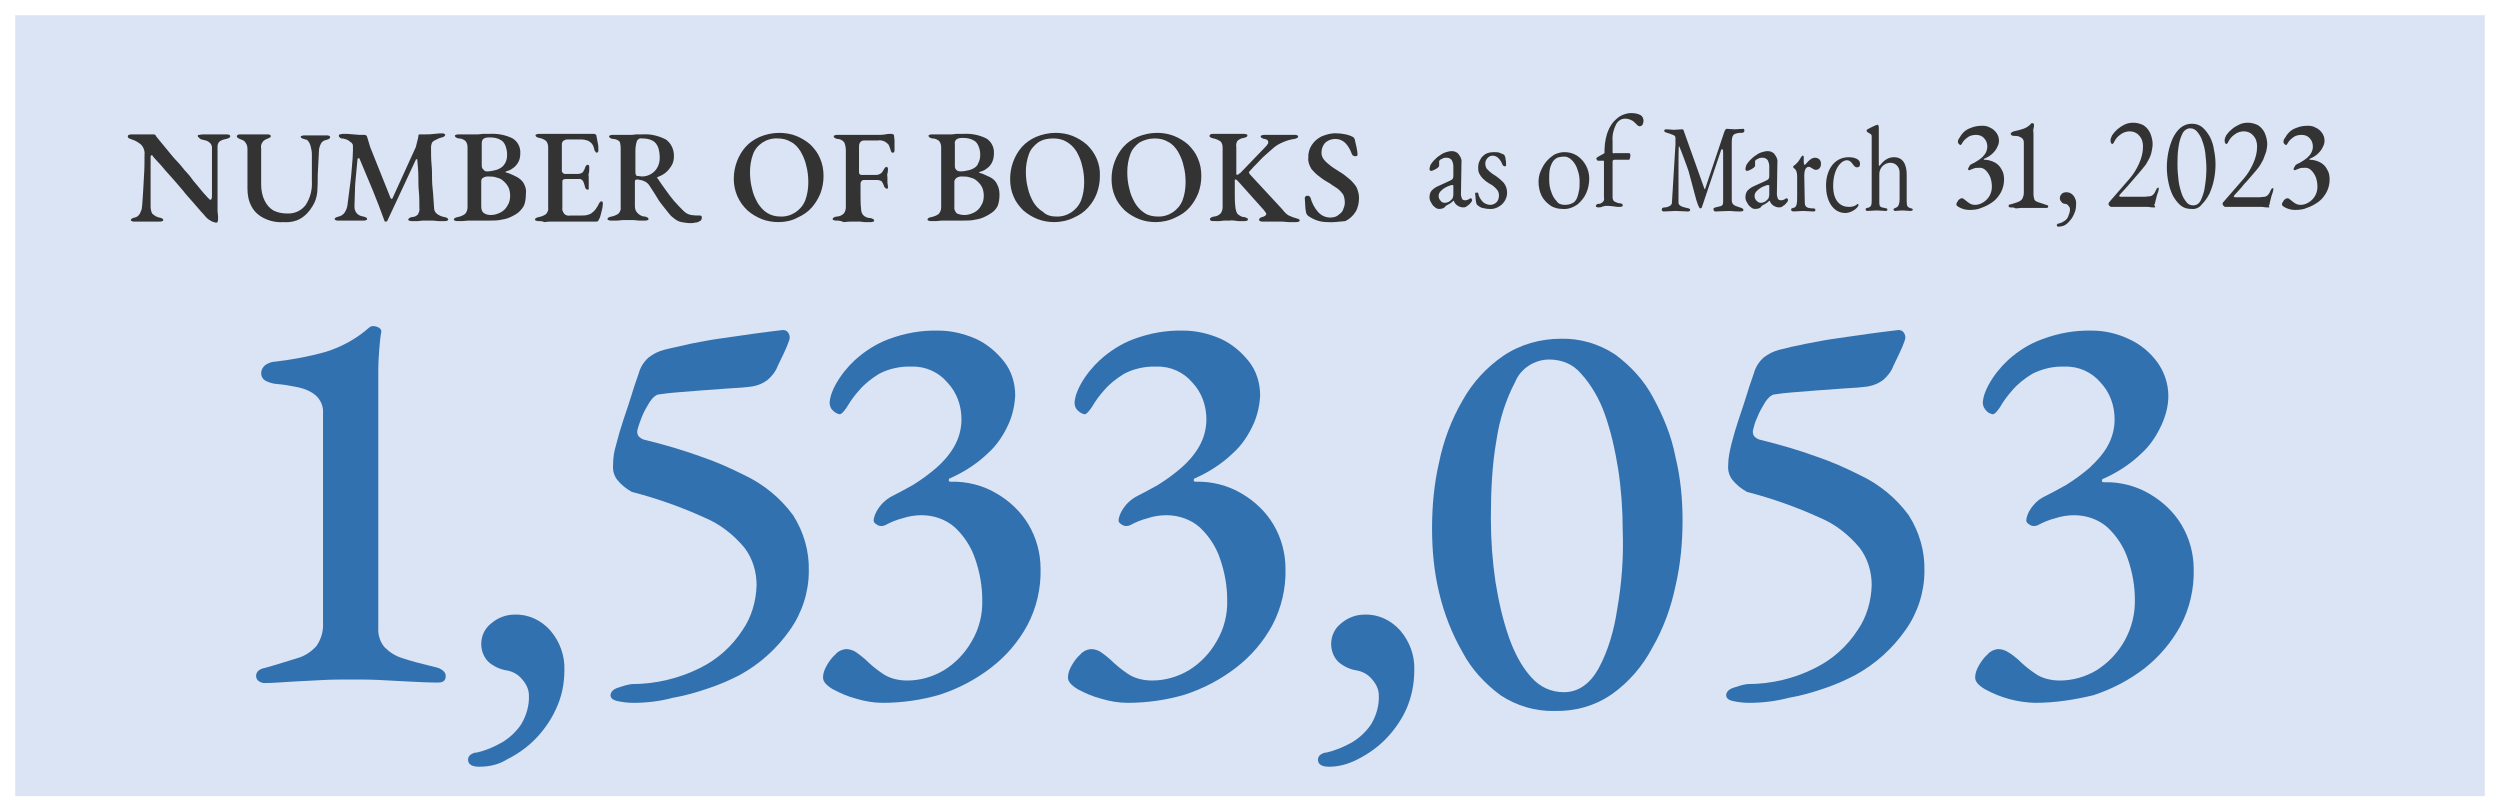 <?xml version="1.0" encoding="utf-8"?>
<!-- Generator: Adobe Illustrator 23.1.1, SVG Export Plug-In . SVG Version: 6.00 Build 0)  -->
<svg version="1.1" id="レイヤー_1" xmlns="http://www.w3.org/2000/svg" xmlns:xlink="http://www.w3.org/1999/xlink" x="0px"
	 y="0px" viewBox="0 0 493 160" style="enable-background:new 0 0 493 160;" xml:space="preserve">
<rect x="0" y="0" width="493" height="160" fill="#808080" stroke="none"/>
<style type="text/css">
	.st0{fill:#DBE4F4;}
	.st1{fill:#FFFFFF;}
	.st2{fill:#333333;}
	.st3{fill:#3271AF;}
</style>
<g id="レイヤー_2_1_">
	<g id="コンテンツ">
		<rect x="1.5" y="1.5" class="st0" width="490" height="157"/>
		<path class="st1" d="M490,3v154H3V3H490 M493,0H0v160h493V0z"/>
		<path class="st2" d="M42.5,43.9c-0.4-0.1-0.7-0.2-1-0.4c-0.6-0.3-1-0.8-1.4-1.3c-0.2-0.2-0.5-0.5-0.9-1l-1.4-1.6
			c-0.5-0.6-1.1-1.2-1.7-2l-1.8-2.1l-1.7-1.9c-0.5-0.6-1-1.2-1.4-1.6s-0.7-0.8-0.9-1c-0.1-0.1-0.2-0.2-0.2-0.3
			c-0.1-0.1-0.1-0.1-0.2-0.1s-0.1,0.1-0.2,0.2c0,0.1,0,0.2,0,0.4c0,0.8,0,1.8,0,2.9c0,1.1,0,2.2,0,3.4s0,2.2,0,3.2
			c0,0.5,0.1,1,0.3,1.4c0.4,0.4,0.9,0.7,1.4,0.8c0.2,0,0.4,0.1,0.6,0.2c0.1,0,0.2,0.2,0.2,0.3s-0.1,0.2-0.2,0.2
			c-0.2,0.1-0.3,0.1-0.5,0.1c-0.4,0-0.7,0-1.1,0h-0.7h-0.8c-0.3,0-0.6,0-0.9,0h-0.7h-0.8c-0.2,0-0.3,0-0.5-0.1
			c-0.1,0-0.2-0.1-0.2-0.2c0-0.1,0.1-0.2,0.2-0.3c0.2-0.1,0.4-0.2,0.6-0.2c0.4-0.1,0.8-0.4,1-0.8c0.2-0.4,0.4-0.9,0.4-1.3
			c0.1-0.7,0.1-1.5,0.2-2.6s0.1-2.3,0.2-3.6s0.1-2.7,0.1-4.1c0.1-0.7-0.2-1.5-0.7-2c-0.5-0.4-1.1-0.8-1.8-1
			c-0.2-0.1-0.3-0.1-0.5-0.2s-0.3-0.2-0.3-0.4c0-0.1,0.1-0.3,0.2-0.3s0.3-0.1,0.4-0.1H27h1h1h1.2c0.1,0,0.3,0,0.4,0.1
			s0.2,0.2,0.2,0.3l0.9,1.1c0.4,0.5,0.9,1.1,1.4,1.7s1.2,1.5,1.9,2.2c0.7,0.7,1.2,1.5,1.9,2.2s1.1,1.5,1.7,2.1l1.4,1.7l0.9,1
			l0.3,0.3c0.1,0.1,0.2,0.2,0.3,0.2c0.2,0,0.2-0.2,0.3-0.5v-1.5c0-0.7,0-1.5,0-2.4s0-1.9,0-2.9s0-2,0-3c0-0.4-0.2-0.8-0.5-1
			c-0.3-0.3-0.7-0.4-1.1-0.5c-0.2,0-0.5-0.1-0.7-0.2C39.2,27.1,39,27,39,26.8s0.1-0.2,0.3-0.2s0.4-0.1,0.6-0.1h2.8h0.8
			c0.3,0,0.7,0,1.2,0c0.2,0,0.3,0,0.5,0.1c0.1,0,0.2,0.1,0.2,0.3c0,0.2-0.3,0.4-0.8,0.5s-0.9,0.2-1.3,0.5c-0.3,0.3-0.4,0.6-0.4,1
			c0,0.3,0,0.7,0,1.4s0,1.4,0,2.2s0,1.7,0,2.7s0,1.8,0,2.8v2.5c0,0.4,0,0.7,0,1.1c0,0.4,0.1,0.7,0.1,1s0,0.5,0,0.6
			c0,0.2,0,0.5-0.2,0.7C42.8,43.9,42.6,43.9,42.5,43.9z"/>
		<path class="st2" d="M55.9,43.8c-1.4,0.1-2.7-0.2-3.9-0.8c-1-0.5-1.9-1.3-2.4-2.3c-0.6-1.1-0.8-2.3-0.8-3.5v-7.8
			c0-0.5-0.1-0.9-0.4-1.3c-0.2-0.3-0.5-0.5-0.9-0.6c-0.5-0.2-0.8-0.4-0.8-0.6s0.1-0.2,0.2-0.3c0.2-0.1,0.3-0.1,0.5-0.1
			c0.5,0,0.9,0,1.4,0s0.9,0,1.4,0s0.9,0,1.3,0s0.9,0,1.2,0c0.2,0,0.4,0,0.5,0.1c0.1,0,0.2,0.1,0.2,0.3c0,0.1-0.1,0.2-0.3,0.3
			l-0.7,0.3c-0.2,0.1-0.5,0.3-0.6,0.5c-0.3,0.4-0.4,0.8-0.3,1.3v7.1c0,1.1,0.2,2.2,0.7,3.2c0.4,0.8,1,1.5,1.7,1.9
			c0.8,0.4,1.7,0.6,2.6,0.6c1.5,0.1,2.9-0.5,3.8-1.7c0.9-1.4,1.3-3,1.2-4.7v-1.5c0-0.6,0-1.2,0-1.9s0-1.3,0-1.9c0-0.5-0.1-1-0.2-1.4
			c-0.1-0.4-0.2-0.7-0.4-1s-0.4-0.5-0.7-0.5l-0.6-0.2c-0.2-0.1-0.3-0.2-0.3-0.3s0.1-0.2,0.2-0.2c0.2-0.1,0.4-0.1,0.5-0.1h1.2
			c0.3,0,0.6,0,1,0s0.6,0,0.8,0h0.7c0.2,0,0.5,0,0.7,0s0.4,0,0.5,0.1c0.1,0,0.2,0.1,0.2,0.3c0,0.2-0.3,0.4-0.8,0.5
			c-0.4,0.1-0.8,0.3-1,0.7c-0.2,0.4-0.4,0.9-0.4,1.4c-0.1,1.4-0.1,2.7-0.2,3.9s0,2.4-0.1,3.5c0,1.3-0.3,2.5-1,3.6
			c-0.6,1-1.4,1.9-2.5,2.5C58.4,43.6,57.2,43.9,55.9,43.8z"/>
		<path class="st2" d="M66.7,43.5c-0.2,0-0.4,0-0.5-0.1c-0.1,0-0.2-0.1-0.2-0.2c0-0.1,0.1-0.2,0.2-0.3c0.2-0.1,0.4-0.1,0.6-0.2
			c0.4-0.1,0.8-0.3,1.1-0.7c0.3-0.4,0.5-0.9,0.6-1.4c0.2-1.3,0.3-2.6,0.5-3.9s0.3-2.6,0.4-3.8s0.2-2.3,0.2-3.2v-0.4
			c0-0.1,0-0.3,0-0.4c0-0.2,0-0.4-0.1-0.5c-0.1-0.2-0.2-0.3-0.4-0.4c-0.2-0.2-0.5-0.4-0.8-0.5s-0.6-0.2-0.9-0.2
			c-0.2,0-0.3-0.1-0.4-0.2s-0.2-0.2-0.2-0.3c0-0.1,0.1-0.3,0.2-0.3c0.2,0,0.4-0.1,0.6-0.1h0.9l1.2,0.1l1.2,0.1h1
			c0.1,0,0.2,0,0.3,0.1c0.1,0.1,0.2,0.2,0.2,0.3c0.1,0.3,0.2,0.6,0.3,1c0.1,0.3,0.2,0.7,0.3,1l4,10c0,0.1,0.1,0.2,0.2,0.2
			s0.2,0,0.2-0.1L82,29c0.1-0.4,0.2-0.8,0.3-1.2s0.2-0.7,0.2-1s0.2-0.3,0.3-0.3h1c0.6,0,1.2,0,1.9-0.1c0.7-0.1,1.2-0.1,1.5-0.1
			c0.1,0,0.3,0,0.4,0.1c0.1,0,0.2,0.1,0.2,0.2s-0.1,0.2-0.2,0.3c-0.2,0.1-0.3,0.2-0.5,0.2l-0.6,0.2c-0.2,0.1-0.4,0.2-0.6,0.3
			c-0.3,0.1-0.5,0.3-0.7,0.5C85.1,28.4,85,28.7,85,29c0,1.2,0,2.4,0.1,3.4c0.1,1,0.1,2,0.1,2.9s0.1,1.8,0.2,2.8s0.1,1.9,0.2,2.9
			c0,0.5,0.2,0.9,0.6,1.2s0.9,0.5,1.4,0.6c0.2,0,0.4,0.1,0.6,0.2c0.1,0.1,0.2,0.2,0.2,0.3s-0.1,0.2-0.2,0.2
			c-0.2,0.1-0.3,0.1-0.5,0.1c-0.4,0-0.8,0-1.2,0l-1.1-0.1c-0.4,0-0.7,0-1.1,0s-0.7,0-1,0l-0.9,0.1c-0.3,0-0.7,0-1.2,0
			c-0.2,0-0.3,0-0.5-0.1c-0.1,0-0.2-0.1-0.2-0.2c0-0.1,0.1-0.2,0.2-0.3c0.2-0.1,0.4-0.2,0.6-0.2c0.4,0,0.8-0.2,1.1-0.5
			c0.2-0.4,0.4-0.8,0.3-1.2c0-1.2,0-2.3-0.1-3.3s-0.1-2-0.1-3s-0.1-2-0.2-3.2c0-0.2,0-0.2-0.1-0.2s-0.2,0-0.2,0.1l-5.6,12
			c-0.1,0.2-0.2,0.2-0.4,0.2c-0.1,0-0.2-0.1-0.2-0.2c-0.7-2-1.5-4-2.3-6l-2.6-6.2c0-0.1-0.1-0.1-0.2-0.1s-0.2,0.1-0.2,0.2
			c-0.1,1.1-0.2,2.2-0.3,3.2s-0.2,2-0.2,3s-0.1,2-0.1,3.1c0,0.5,0.1,0.9,0.4,1.3c0.3,0.4,0.8,0.6,1.3,0.7c0.2,0,0.4,0.1,0.6,0.2
			c0.1,0,0.2,0.2,0.2,0.3s-0.1,0.2-0.2,0.2c-0.2,0.1-0.3,0.1-0.5,0.1c-0.4,0-0.7,0-1.1,0H70h-0.8c-0.3,0-0.6,0-0.9,0h-0.8L66.7,43.5
			z"/>
		<path class="st2" d="M90.2,43.6c-0.2,0-0.3,0-0.5-0.1c-0.1,0-0.2-0.1-0.2-0.2c0-0.2,0.2-0.4,0.8-0.5c0.5-0.1,1-0.3,1.4-0.6
			c0.3-0.3,0.5-0.8,0.5-1.3V29.1c0-0.5-0.1-0.9-0.4-1.3c-0.4-0.3-0.8-0.5-1.3-0.5c-0.2,0-0.4-0.1-0.6-0.2c-0.1-0.1-0.2-0.2-0.2-0.3
			c0-0.1,0.1-0.2,0.2-0.2c0.2-0.1,0.3-0.1,0.5-0.1c0.5,0,0.9,0,1.2,0h0.8h1c0.3,0,0.6,0,0.9,0l0.9-0.1c0.3,0,0.8,0,1.3,0
			c1.6-0.1,3.2,0.2,4.6,0.9c1,0.6,1.6,1.8,1.5,3c0,0.5-0.1,1.1-0.3,1.5c-0.2,0.4-0.4,0.7-0.7,1c-0.2,0.2-0.5,0.4-0.8,0.6
			c-0.3,0.2-0.7,0.3-1,0.4c-0.1,0-0.1,0.1-0.1,0.1c0,0.1,0,0.1,0.1,0.1c0.4,0.1,0.9,0.3,1.3,0.5s0.9,0.4,1.3,0.7s0.8,0.7,1,1.2
			c0.3,0.6,0.4,1.2,0.3,1.9c0,0.8-0.1,1.6-0.4,2.3c-0.3,0.5-0.7,1-1.2,1.4c-0.4,0.3-0.8,0.5-1.2,0.7c-0.6,0.3-1.2,0.5-1.9,0.6
			c-0.8,0.2-1.7,0.2-2.6,0.2c-0.3,0-0.8,0-1.3,0s-1,0-1.6,0c-0.4,0-0.8,0-1.2,0l-1.1,0.1C91.1,43.6,90.7,43.6,90.2,43.6z M96.1,33.8
			c0.5,0,0.9-0.1,1.4-0.2c0.5-0.1,1-0.3,1.4-0.6c0.3-0.2,0.5-0.5,0.7-0.8c0.3-0.5,0.4-1.1,0.4-1.7s-0.1-1.1-0.3-1.7
			c-0.2-0.5-0.5-1-1-1.2c-0.6-0.4-1.4-0.5-2.1-0.5c-0.4,0-0.9,0-1.3,0.3c-0.2,0.2-0.3,0.5-0.3,0.9v4.4c0,0.3,0.1,0.6,0.4,0.8
			C95.6,33.8,95.8,33.8,96.1,33.8z M96.8,42.4c0.7,0,1.3-0.2,1.9-0.5s1.1-0.8,1.4-1.4c0.4-0.6,0.5-1.3,0.5-1.9
			c0-0.6-0.1-1.1-0.3-1.6c-0.2-0.4-0.4-0.7-0.7-1c-0.2-0.2-0.4-0.4-0.7-0.6c-0.3-0.2-0.6-0.3-1-0.4c-0.5-0.2-1.1-0.2-1.7-0.2
			c-0.4,0-0.7,0.1-1,0.3c-0.2,0.1-0.3,0.4-0.3,0.6v5c0,0.5,0.1,1,0.5,1.3C95.8,42.3,96.3,42.4,96.8,42.4z"/>
		<path class="st2" d="M106.2,43.6c-0.2,0-0.3,0-0.5-0.1c-0.1,0-0.2-0.1-0.2-0.2c0-0.2,0.2-0.4,0.8-0.5c0.5-0.1,1-0.3,1.4-0.6
			c0.3-0.4,0.5-0.8,0.4-1.3V29.1c0-0.5-0.1-0.9-0.4-1.3c-0.4-0.3-0.8-0.5-1.3-0.6c-0.2,0-0.4-0.1-0.6-0.2c-0.1-0.1-0.2-0.2-0.2-0.3
			c0-0.1,0.1-0.2,0.2-0.2c0.2-0.1,0.3-0.1,0.5-0.1c0.6,0,1.1,0,1.5,0h1.4c0.4,0,0.9,0,1.4,0h2.2h2.1c0.6,0,1.1,0,1.5,0h0.7
			c0.1,0,0.2,0,0.3,0.1c0.1,0,0.2,0.1,0.2,0.2c0.1,0.5,0.2,1.1,0.3,1.6c0.1,0.4,0.1,0.9,0.1,1.3c0,0.1,0,0.3-0.1,0.4
			s-0.2,0.1-0.2,0.1c-0.1,0-0.2,0-0.2-0.1c-0.1-0.1-0.1-0.2-0.2-0.2c-0.1-0.3-0.2-0.7-0.3-1c-0.1-0.2-0.2-0.4-0.4-0.6
			c-0.2-0.2-0.5-0.4-0.8-0.5s-0.7-0.2-1-0.2h-2.9c-0.3,0-0.5,0.1-0.7,0.2s-0.4,0.4-0.4,0.7v5.3c0,0.2,0.1,0.3,0.2,0.4
			c0.1,0.1,0.2,0.2,0.4,0.2h2.5c0.4,0,0.7-0.1,1-0.3c0.2-0.3,0.4-0.6,0.5-1c0.1-0.3,0.3-0.5,0.5-0.5c0.1,0,0.2,0,0.2,0.1
			c0.1,0.1,0.1,0.2,0.1,0.3s0,0.3,0,0.5s0,0.5-0.1,0.8s0,0.5,0,0.6s0,0.4,0,0.7s0,0.5,0,0.8s0,0.5,0,0.6s0,0.3,0,0.4
			c0,0.1-0.1,0.1-0.2,0.1c-0.3,0-0.5-0.2-0.6-0.8c-0.1-0.4-0.2-0.7-0.4-1c-0.2-0.2-0.5-0.4-0.8-0.3h-2.4c-0.2,0-0.4,0-0.6,0.1
			s-0.2,0.3-0.2,0.5v5c-0.1,0.5,0.1,0.9,0.4,1.3c0.3,0.3,0.8,0.4,1.2,0.3h2c0.4,0,0.9,0,1.3-0.1c0.3-0.1,0.7-0.2,0.9-0.4
			c0.3-0.2,0.6-0.5,0.8-0.8c0.3-0.4,0.5-0.8,0.7-1.2c0.1-0.1,0.1-0.2,0.2-0.2c0.1-0.1,0.1-0.1,0.2-0.1s0.2,0,0.2,0.1
			s0.1,0.2,0.1,0.3c0,0.3-0.1,0.6-0.1,0.9c-0.1,0.4-0.2,0.8-0.3,1.2s-0.2,0.8-0.4,1.1c0,0.1-0.1,0.2-0.2,0.3s-0.2,0.1-0.3,0.1h-2
			h-2.1h-2.1h-2.1c-0.4,0-0.7,0-1,0l-1,0.1C107,43.6,106.6,43.6,106.2,43.6z"/>
		<path class="st2" d="M136.1,44c-0.6,0-1.1-0.1-1.7-0.2c-0.5-0.1-0.9-0.3-1.3-0.6c-0.4-0.3-0.8-0.6-1.1-1l-1.2-1.5
			c-0.4-0.5-0.8-1-1.2-1.7s-0.9-1.4-1.4-2.2c-0.2-0.4-0.6-0.8-1-1c-0.3-0.1-0.6-0.3-0.9-0.3c-0.3-0.1-0.6-0.1-0.7-0.1
			s-0.2,0-0.3,0.1c-0.1,0.1-0.1,0.2-0.1,0.4v4.7c0,0.5,0.1,1,0.5,1.4s0.9,0.7,1.4,0.7c0.2,0,0.4,0.1,0.6,0.2
			c0.1,0.1,0.2,0.2,0.2,0.3s-0.1,0.2-0.2,0.2c-0.2,0.1-0.3,0.1-0.5,0.1c-0.4,0-0.8,0-1.2,0l-1-0.1c-0.3,0-0.6,0-1,0s-0.8,0-1.2,0
			l-1.1,0.1c-0.4,0-0.8,0-1.2,0c-0.2,0-0.3,0-0.5-0.1c-0.1,0-0.2-0.1-0.2-0.2c0-0.2,0.2-0.4,0.8-0.5c0.5-0.1,1-0.3,1.4-0.6
			c0.3-0.4,0.5-0.8,0.4-1.3V29.6c0-0.4,0-0.9-0.1-1.3c0-0.3-0.2-0.5-0.4-0.6c-0.3-0.2-0.7-0.3-1-0.3c-0.2,0-0.4-0.1-0.6-0.2
			c-0.1-0.1-0.2-0.2-0.2-0.3c0-0.1,0.1-0.2,0.2-0.2c0.2-0.1,0.3-0.1,0.5-0.1c0.5,0,0.9,0,1.2,0h0.8h0.9c0.3,0,0.6,0,0.9,0l0.9-0.1
			c0.3,0,0.8,0,1.3,0c1.6-0.1,3.1,0.3,4.5,1c1,0.7,1.6,1.9,1.6,3.2c0,0.7-0.1,1.4-0.5,2c-0.3,0.5-0.7,1-1.2,1.4
			c-0.4,0.3-0.9,0.6-1.5,0.8c-0.1,0-0.1,0.1-0.1,0.1c0,0.1,0,0.2,0.1,0.2c0.5,0.8,1.1,1.6,1.6,2.3s1,1.4,1.6,2.1
			c0.6,0.7,1.3,1.4,1.9,2c0.4,0.4,0.9,0.7,1.5,0.8s1.1,0.1,1.7,0.1c0.3,0,0.4,0.1,0.4,0.4c0,0.3-0.1,0.6-0.4,0.7
			c-0.3,0.2-0.6,0.3-1,0.3C136.8,44,136.5,44,136.1,44z M126.6,34.8c1.3,0,2.5-0.7,3.1-1.9c0.3-0.6,0.4-1.2,0.4-1.8
			c0-0.7-0.1-1.4-0.3-2c-0.2-0.5-0.5-1-1-1.3c-0.7-0.4-1.4-0.5-2.2-0.5c-0.4-0.1-0.8,0.1-1,0.5c-0.2,0.6-0.3,1.3-0.3,1.9
			c0,0.4,0,1,0,1.7c0,0.7,0,1.5,0,2.5c0,0.4,0.1,0.7,0.3,0.8C126.1,34.7,126.3,34.8,126.6,34.8z"/>
		<path class="st2" d="M153.5,43.8c-1.1,0-2.3-0.2-3.3-0.6c-1-0.4-2-1-2.8-1.7c-1.7-1.6-2.7-3.8-2.7-6.2c0-1.2,0.2-2.3,0.6-3.4
			c0.4-1.1,1-2.1,1.7-2.9c0.8-0.9,1.7-1.5,2.8-2c1.2-0.5,2.5-0.8,3.9-0.8c1.1,0,2.3,0.2,3.3,0.6s2,1,2.8,1.7
			c0.8,0.8,1.5,1.7,1.9,2.7c0.5,1.1,0.7,2.3,0.7,3.5s-0.2,2.3-0.6,3.4c-0.4,1-1,2-1.7,2.8c-0.8,0.9-1.7,1.5-2.8,2
			C156.2,43.5,154.9,43.8,153.5,43.8z M153.9,42.7c2.1,0.1,4.1-1.2,4.9-3.2c0.4-1.1,0.6-2.3,0.6-3.5c0-1.1-0.1-2.2-0.4-3.3
			c-0.2-1-0.6-1.9-1.1-2.8c-0.5-0.8-1.1-1.5-1.9-1.9c-0.8-0.5-1.7-0.7-2.7-0.7c-2.1-0.1-4.1,1.2-4.8,3.1c-0.4,1.1-0.6,2.3-0.6,3.5
			c0,1.1,0.1,2.2,0.4,3.3c0.2,1,0.6,1.9,1.1,2.8c0.5,0.8,1.1,1.5,1.9,2C152.1,42.5,153,42.7,153.9,42.7L153.9,42.7z"/>
		<path class="st2" d="M164.9,43.5c-0.2,0-0.3,0-0.5-0.1c-0.1,0-0.2-0.1-0.2-0.2c0-0.2,0.2-0.4,0.8-0.5c0.5,0,1-0.2,1.4-0.6
			c0.3-0.4,0.4-0.8,0.4-1.3V29.7c0-0.6-0.1-1.1-0.3-1.6c-0.3-0.4-0.8-0.7-1.3-0.7c-0.2,0-0.4-0.1-0.6-0.2c-0.1-0.1-0.2-0.2-0.2-0.3
			c0-0.1,0.1-0.2,0.2-0.2c0.2-0.1,0.3-0.1,0.5-0.1c0.6,0,1.1,0,1.5,0h1.3c0.4,0,0.9,0,1.4,0h3.7c0.5,0,1.1,0,1.6-0.1
			c0.4-0.1,0.8-0.1,1.2-0.1c0.1,0,0.2,0,0.3,0.1c0.1,0,0.2,0.1,0.2,0.2c0,0.3,0.1,0.6,0.1,1s0,0.8,0,1.1s0,0.6,0,0.8
			c0,0.4-0.1,0.5-0.3,0.5c-0.1,0-0.1,0-0.2,0c-0.1-0.1-0.2-0.2-0.2-0.3c-0.1-0.3-0.2-0.6-0.3-0.9c-0.1-0.2-0.2-0.5-0.4-0.6
			c-0.2-0.2-0.5-0.4-0.8-0.5s-0.7-0.2-1-0.1h-2.8c-0.3,0-0.6,0.1-0.8,0.4s-0.2,0.6-0.2,0.9v4.9c0,0.1,0,0.3,0.1,0.4
			c0.1,0.1,0.2,0.2,0.3,0.2h1.6c0.5,0,1,0,1.3,0c0.4,0,0.7-0.1,1-0.3s0.4-0.5,0.6-0.8c0.1-0.1,0.1-0.2,0.2-0.3
			c0.1-0.1,0.2-0.2,0.3-0.2S175,33,175,33c0.1,0.1,0.1,0.2,0.1,0.3c0,0.3,0,0.6-0.1,0.9s0,0.5,0,0.7s0,0.6,0,0.8s0,0.6,0.1,1
			c0,0.1,0,0.3,0,0.4c0,0.1-0.1,0.1-0.2,0.1c-0.2,0-0.3-0.1-0.4-0.2c-0.1-0.1-0.2-0.3-0.2-0.4c-0.1-0.3-0.3-0.7-0.5-0.9
			c-0.2-0.1-0.5-0.2-0.7-0.2h-0.6h-0.6h-0.8h-0.8c-0.2,0-0.3,0.1-0.4,0.2c-0.1,0.1-0.2,0.3-0.2,0.5c0,0.8,0,1.6,0,2.4s0,1.7,0.1,2.5
			c0,0.5,0.1,0.9,0.4,1.3c0.4,0.4,0.9,0.6,1.4,0.6c0.2,0,0.4,0.1,0.6,0.2c0.1,0.1,0.2,0.2,0.2,0.3s-0.1,0.2-0.2,0.2
			c-0.2,0.1-0.3,0.1-0.5,0.1c-0.4,0-0.9,0-1.2,0l-0.9-0.1c-0.3,0-0.6,0-1,0s-0.8,0-1.1,0l-1.1,0.1C165.7,43.5,165.3,43.5,164.9,43.5
			z"/>
		<path class="st2" d="M183.6,43.6c-0.2,0-0.3,0-0.5-0.1c-0.1,0-0.2-0.1-0.2-0.2c0-0.2,0.2-0.4,0.8-0.5c0.5-0.1,1-0.3,1.4-0.6
			c0.3-0.3,0.5-0.8,0.5-1.3V29.1c0-0.5-0.1-0.9-0.4-1.3c-0.4-0.3-0.8-0.5-1.3-0.5c-0.2,0-0.4-0.1-0.6-0.2c-0.1-0.1-0.2-0.2-0.2-0.3
			c0-0.1,0.1-0.2,0.2-0.2c0.2-0.1,0.3-0.1,0.5-0.1c0.5,0,0.9,0,1.2,0h0.8h0.9c0.3,0,0.7,0,1,0l0.9-0.1c0.3,0,0.8,0,1.3,0
			c1.6-0.1,3.2,0.2,4.6,0.9c1,0.6,1.6,1.8,1.5,3c0,1-0.3,1.9-1,2.6c-0.2,0.2-0.5,0.4-0.8,0.6c-0.3,0.2-0.7,0.3-1,0.4
			c-0.1,0-0.1,0.1-0.1,0.1c0,0.1,0,0.1,0.1,0.1c0.4,0.1,0.9,0.3,1.3,0.5c0.5,0.2,0.9,0.4,1.3,0.7c0.4,0.3,0.7,0.7,0.9,1.2
			c0.3,0.6,0.4,1.2,0.4,1.9c0,0.8-0.1,1.6-0.4,2.3c-0.3,0.5-0.7,1-1.2,1.3c-0.4,0.3-0.8,0.5-1.2,0.7c-0.6,0.3-1.2,0.5-1.9,0.6
			c-0.8,0.2-1.7,0.2-2.6,0.2c-0.4,0-0.8,0-1.3,0s-1,0-1.6,0s-0.8,0-1.2,0l-1.1,0.1C184.5,43.6,184.1,43.6,183.6,43.6z M189.5,33.8
			c0.5,0,0.9-0.1,1.4-0.2c0.5-0.1,1-0.3,1.4-0.6c0.3-0.2,0.5-0.5,0.6-0.8c0.3-0.5,0.4-1.1,0.4-1.7s-0.1-1.1-0.3-1.6s-0.5-1-1-1.2
			c-0.6-0.4-1.4-0.5-2.1-0.5c-0.4,0-0.9,0-1.3,0.3c-0.2,0.2-0.4,0.5-0.3,0.9v4.4c0,0.3,0.1,0.6,0.4,0.8
			C189,33.8,189.2,33.8,189.5,33.8z M190.2,42.4c0.7,0,1.3-0.2,1.9-0.5c0.6-0.3,1.1-0.8,1.4-1.4c0.4-0.6,0.5-1.3,0.5-1.9
			c0-0.6-0.1-1.1-0.3-1.6c-0.2-0.4-0.4-0.7-0.7-1c-0.2-0.2-0.4-0.4-0.7-0.6c-0.3-0.2-0.6-0.3-1-0.4c-0.5-0.2-1.1-0.2-1.7-0.2
			c-0.4,0-0.7,0.1-1,0.3c-0.2,0.1-0.3,0.4-0.4,0.6v5c-0.1,0.5,0.1,1,0.5,1.4C189.2,42.3,189.7,42.4,190.2,42.4z"/>
		<path class="st2" d="M207.9,43.8c-1.1,0-2.3-0.2-3.3-0.6c-1-0.4-2-1-2.8-1.7c-0.8-0.8-1.5-1.7-1.9-2.7c-0.5-1.1-0.7-2.3-0.7-3.5
			s0.2-2.3,0.6-3.4c0.4-1.1,1-2.1,1.7-2.9c0.8-0.9,1.7-1.5,2.8-2c1.2-0.5,2.5-0.8,3.9-0.8c1.1,0,2.3,0.2,3.3,0.6s2,1,2.8,1.7
			c1.7,1.6,2.7,3.8,2.6,6.2c0,1.2-0.2,2.3-0.6,3.4c-0.4,1.1-1,2-1.7,2.8c-0.8,0.9-1.7,1.5-2.8,2C210.6,43.5,209.2,43.8,207.9,43.8z
			 M208.3,42.7c2.1,0.1,4.1-1.2,4.9-3.2c0.4-1.1,0.6-2.3,0.6-3.5c0-1.1-0.1-2.2-0.4-3.3c-0.2-1-0.6-1.9-1.1-2.8
			c-0.5-0.8-1.1-1.4-1.9-1.9c-0.8-0.5-1.7-0.7-2.7-0.7c-1.1,0-2.1,0.2-3,0.8c-0.8,0.6-1.5,1.4-1.8,2.3c-0.4,1.1-0.6,2.3-0.6,3.4
			s0.1,2.2,0.4,3.3c0.2,1,0.6,1.9,1.1,2.8c0.5,0.8,1.1,1.4,1.9,1.9C206.4,42.5,207.4,42.7,208.3,42.7z"/>
		<path class="st2" d="M227.9,43.8c-1.1,0-2.3-0.2-3.3-0.6c-1-0.4-2-1-2.8-1.7c-0.8-0.8-1.5-1.7-1.9-2.7c-0.5-1.1-0.7-2.3-0.7-3.5
			s0.2-2.3,0.6-3.4c0.4-1.1,1-2.1,1.7-2.9c0.8-0.9,1.7-1.5,2.8-2c1.2-0.5,2.5-0.8,3.9-0.8c1.1,0,2.3,0.2,3.3,0.6s2,1,2.8,1.7
			c0.8,0.8,1.5,1.7,1.9,2.7c0.5,1.1,0.7,2.3,0.7,3.5s-0.2,2.3-0.6,3.4c-0.4,1-1,2-1.7,2.8c-0.8,0.9-1.7,1.5-2.8,2
			C230.6,43.5,229.2,43.8,227.9,43.8z M228.3,42.7c2.1,0.1,4.1-1.2,4.9-3.2c0.4-1.1,0.6-2.3,0.6-3.5c0-1.1-0.1-2.2-0.4-3.3
			c-0.2-1-0.6-1.9-1.1-2.8c-0.5-0.8-1.1-1.5-1.9-1.9c-0.8-0.5-1.7-0.7-2.7-0.7c-1.1,0-2.1,0.3-3,0.8c-0.8,0.6-1.5,1.4-1.8,2.3
			c-0.4,1.1-0.6,2.3-0.6,3.5c0,1.1,0.1,2.2,0.4,3.3c0.2,1,0.6,1.9,1.1,2.8c0.5,0.8,1.1,1.5,1.9,2C226.4,42.5,227.4,42.7,228.3,42.7
			L228.3,42.7z"/>
		<path class="st2" d="M239.3,43.6c-0.2,0-0.4,0-0.5-0.1c-0.1,0-0.2-0.1-0.2-0.3s0.3-0.4,0.8-0.5c0.5,0,1-0.3,1.3-0.6
			c0.3-0.4,0.4-0.8,0.4-1.3V29.1c0-0.4-0.1-0.9-0.4-1.2c-0.4-0.3-0.9-0.5-1.4-0.6s-0.8-0.3-0.8-0.5c0-0.1,0.1-0.2,0.2-0.3
			c0.2-0.1,0.3-0.1,0.5-0.1c0.4,0,0.9,0,1.2,0h1h1.9h0.9h1.1c0.2,0,0.3,0,0.5,0.1c0.1,0,0.2,0.1,0.2,0.2s-0.1,0.3-0.2,0.3
			c-0.2,0.1-0.4,0.2-0.6,0.2c-0.5,0.1-0.9,0.3-1.2,0.6c-0.2,0.4-0.3,0.8-0.2,1.2v5c0,0.1,0,0.2,0,0.3s0.1,0.2,0.1,0.2
			c0.1,0,0.2-0.1,0.3-0.1c0.1-0.1,0.2-0.2,0.4-0.3l5.1-5.3c0.1-0.1,0.2-0.3,0.3-0.4s0.1-0.2,0.1-0.4c0-0.3-0.2-0.5-0.7-0.6
			c-0.2,0-0.4-0.1-0.6-0.2c-0.1-0.1-0.2-0.2-0.2-0.3c0-0.1,0.1-0.2,0.2-0.2c0.2-0.1,0.3-0.1,0.5-0.1h1.5c0.5,0,1.1,0,1.7,0h1.7h1.2
			c0.1,0,0.3,0,0.4,0.1c0.1,0,0.2,0.1,0.2,0.2s-0.1,0.3-0.2,0.3c-0.2,0.1-0.4,0.2-0.6,0.2c-0.7,0.1-1.4,0.3-2.1,0.6
			c-0.7,0.3-1.3,0.6-1.9,1.1c-0.6,0.5-1.1,1-1.7,1.5s-1,1-1.5,1.5c-0.5,0.5-1.1,1.1-1.6,1.7c-0.2,0.1-0.1,0.3,0.1,0.6l6.3,6.8
			c0.3,0.4,0.6,0.7,0.8,0.9s0.5,0.4,0.8,0.5c0.4,0.2,0.7,0.3,1.1,0.4c0.2,0.1,0.4,0.1,0.6,0.2c0.1,0,0.2,0.2,0.2,0.3
			s-0.1,0.2-0.2,0.2c-0.2,0.1-0.4,0.1-0.6,0.1c-0.5,0-1,0-1.4,0l-1.2-0.1c-0.4,0-0.9,0-1.4,0s-0.8,0-1.1,0s-0.8,0-1.4,0
			c-0.2,0-0.3,0-0.5-0.1c-0.1,0-0.2-0.1-0.2-0.3s0.2-0.4,0.6-0.5s0.8-0.3,0.8-0.6c0-0.1,0-0.2-0.1-0.3s-0.2-0.2-0.3-0.4l-5.1-5.7
			c-0.1-0.1-0.2-0.2-0.3-0.3s-0.2-0.1-0.3-0.1s-0.1,0-0.1,0.2c0,0.1,0,0.2,0,0.3c0,0.8,0,1.6,0,2.3s0,1.6,0.1,2.5
			c0,0.3,0.1,0.7,0.2,1c0.1,0.3,0.2,0.5,0.5,0.7s0.6,0.4,1,0.4c0.2,0,0.4,0.1,0.6,0.2c0.1,0,0.2,0.2,0.2,0.3s-0.1,0.2-0.2,0.2
			c-0.2,0.1-0.3,0.1-0.5,0.1c-0.5,0-0.9,0-1.2,0l-0.8-0.1c-0.3,0-0.6-0.1-0.9,0c-0.4,0-0.8,0-1.1,0l-1,0.1
			C240.3,43.6,239.8,43.6,239.3,43.6z"/>
		<path class="st2" d="M261.8,43.8c-0.7,0-1.4-0.1-2-0.3s-1.2-0.5-1.8-0.9l-0.2-0.2c-0.1-0.1-0.1-0.2-0.2-0.3
			c-0.1-0.5-0.2-1-0.2-1.5c0-0.6-0.1-1.1-0.1-1.6c0-0.1,0.1-0.2,0.2-0.3s0.2-0.1,0.4-0.1c0.1,0,0.2,0,0.3,0.1
			c0.1,0.1,0.1,0.1,0.2,0.2c0.3,1.1,0.8,2.1,1.6,3c0.6,0.6,1.4,1,2.3,1c0.5,0,1.1-0.1,1.5-0.4c0.4-0.3,0.8-0.6,1-1
			c0.2-0.5,0.4-1,0.4-1.5c0-0.6-0.1-1.1-0.3-1.6c-0.3-0.4-0.6-0.8-1-1.1c-0.5-0.4-1.1-0.7-1.6-1.1c-0.7-0.4-1.4-0.8-2-1.3
			c-0.6-0.4-1.2-1-1.7-1.6c-0.4-0.7-0.7-1.4-0.6-2.2c-0.1-1.8,1-3.4,2.6-4.2c1-0.4,2-0.7,3.1-0.6c0.6,0,1.1,0.1,1.7,0.2
			c0.4,0.1,0.8,0.2,1.2,0.4c0.1,0.1,0.3,0.1,0.4,0.3c0.1,0.1,0.2,0.3,0.2,0.5c0.1,0.4,0.2,0.8,0.3,1.3c0.1,0.5,0.2,1,0.2,1.5
			c0,0.2-0.1,0.3-0.4,0.3c-0.2,0-0.3,0-0.4-0.1c-0.1,0-0.2-0.1-0.3-0.3c-0.3-0.8-0.7-1.6-1.3-2.2c-0.5-0.5-1.2-0.8-1.9-0.8
			c-0.5,0-1,0.1-1.4,0.3c-0.4,0.2-0.8,0.5-1,0.9c-0.3,0.5-0.4,1-0.4,1.6c0,0.5,0.2,0.9,0.5,1.3c0.4,0.5,0.8,0.8,1.3,1.2
			c0.5,0.4,1.2,0.8,1.8,1.2c0.7,0.4,1.3,0.9,1.9,1.4c0.5,0.4,1,1,1.4,1.6c0.3,0.7,0.5,1.4,0.5,2.1c0,1-0.2,2-0.7,2.8s-1.2,1.4-2,1.8
			C263.9,43.7,262.9,43.9,261.8,43.8z"/>
		<path class="st2" d="M283.8,41.2c-0.3,0-0.6-0.1-0.9-0.4c-0.3-0.2-0.5-0.5-0.7-0.9c-0.2-0.3-0.3-0.6-0.3-1c0-0.5,0.1-0.9,0.4-1.3
			c0.4-0.4,0.8-0.7,1.3-0.9l2.4-1.1c0.2-0.1,0.4-0.2,0.5-0.4s0.1-0.4,0.1-0.7v-1.7c0-0.4-0.1-0.8-0.3-1.2c-0.2-0.3-0.6-0.5-1-0.5
			c-0.2,0-0.5,0-0.7,0.1s-0.4,0.2-0.6,0.3c-0.1,0.1-0.2,0.2-0.2,0.3c0,0.1,0,0.3,0,0.5c0,0.1,0,0.2,0,0.2v0.2c0,0.1-0.1,0.2-0.3,0.4
			c-0.2,0.1-0.4,0.3-0.7,0.4c-0.2,0.1-0.4,0.2-0.6,0.2c-0.1,0-0.1,0-0.2-0.1c0,0-0.1-0.1-0.1-0.2c0-0.3,0.1-0.6,0.2-0.9
			c0.2-0.3,0.4-0.6,0.7-0.9c0.4-0.4,0.7-0.7,1.2-1c0.4-0.3,0.8-0.5,1.2-0.6c0.3-0.1,0.7-0.2,1.1-0.2c0.5,0,1.1,0.2,1.4,0.7
			c0.4,0.5,0.6,1.1,0.5,1.6l-0.1,6.2c0,0.3,0.1,0.6,0.2,0.9c0.1,0.2,0.4,0.3,0.6,0.3c0.3,0,0.6-0.1,0.9-0.3c0.1-0.1,0.1-0.1,0.2-0.1
			s0.1,0,0.2,0.1c0,0.1,0.1,0.1,0.1,0.2c0,0.2-0.1,0.4-0.3,0.6c-0.2,0.3-0.5,0.5-0.8,0.7c-0.2,0.2-0.5,0.2-0.8,0.2
			c-0.8-0.1-1.5-0.6-1.7-1.3h-0.1c-0.4,0.4-0.9,0.7-1.5,1C284.8,41.1,284.3,41.2,283.8,41.2z M284.9,40c0.3,0,0.6-0.1,0.8-0.2
			c0.2-0.1,0.4-0.3,0.6-0.5c0.1-0.1,0.2-0.2,0.2-0.4c0.1-0.2,0.1-0.5,0.1-0.7V37c0-0.1,0-0.3,0-0.4c0-0.1-0.1-0.1-0.2-0.1h-0.2
			c-0.1,0-0.2,0.1-0.3,0.1c-0.6,0.2-1.2,0.5-1.7,1c-0.3,0.3-0.5,0.6-0.5,1s0.1,0.7,0.4,1C284.2,39.8,284.5,40,284.9,40L284.9,40z"/>
		<path class="st2" d="M346.1,41.2c-0.3,0-0.6-0.1-0.9-0.4c-0.3-0.2-0.5-0.5-0.7-0.9c-0.2-0.3-0.3-0.6-0.3-1c0-0.5,0.1-0.9,0.4-1.3
			c0.4-0.4,0.8-0.7,1.3-0.9l2.4-1.1c0.2-0.1,0.4-0.2,0.5-0.4s0.1-0.4,0.1-0.7v-1.7c0-0.4-0.1-0.8-0.3-1.2c-0.2-0.3-0.6-0.5-1-0.5
			c-0.2,0-0.5,0-0.7,0.1s-0.4,0.2-0.6,0.3c-0.1,0.1-0.2,0.2-0.2,0.3c0,0.1,0,0.3,0,0.5c0,0.1,0,0.2,0,0.2v0.2c0,0.1-0.1,0.2-0.3,0.4
			c-0.2,0.1-0.4,0.3-0.7,0.4c-0.2,0.1-0.4,0.2-0.6,0.2c-0.1,0-0.1,0-0.2-0.1c0,0-0.1-0.1-0.1-0.2c0-0.3,0.1-0.6,0.2-0.9
			c0.2-0.3,0.4-0.6,0.7-0.9c0.4-0.4,0.7-0.7,1.2-1c0.4-0.3,0.8-0.5,1.2-0.6c0.3-0.1,0.7-0.2,1.1-0.2c0.5,0,1.1,0.2,1.4,0.7
			c0.4,0.5,0.6,1.1,0.5,1.6l-0.1,6.2c0,0.3,0.1,0.6,0.2,0.9c0.1,0.2,0.4,0.3,0.6,0.3c0.3,0,0.6-0.1,0.9-0.3c0.1-0.1,0.1-0.1,0.2-0.1
			s0.1,0,0.2,0.1c0,0.1,0.1,0.1,0.1,0.2c0,0.2-0.1,0.4-0.3,0.6c-0.2,0.3-0.5,0.5-0.8,0.7c-0.2,0.2-0.5,0.2-0.8,0.2
			c-0.8-0.1-1.5-0.6-1.7-1.3h-0.1c-0.4,0.4-0.9,0.7-1.5,1C347.2,41.1,346.6,41.2,346.1,41.2z M347.2,40c0.3,0,0.6-0.1,0.8-0.2
			c0.2-0.1,0.4-0.3,0.6-0.5c0.1-0.1,0.2-0.2,0.2-0.4c0.1-0.2,0.1-0.5,0.1-0.7V37c0-0.1,0-0.3,0-0.4c0-0.1-0.1-0.1-0.2-0.1h-0.2
			c-0.1,0-0.2,0.1-0.3,0.1c-0.6,0.2-1.2,0.5-1.7,1c-0.3,0.3-0.5,0.6-0.5,1s0.1,0.7,0.4,1C346.6,39.8,346.9,40,347.2,40L347.2,40z"/>
		<path class="st2" d="M293.7,41.2c-0.5,0-0.9-0.1-1.4-0.2c-0.4-0.1-0.8-0.4-1.1-0.7c-0.1-0.3-0.2-0.7-0.2-1c0-0.5-0.1-0.8-0.1-1.1
			s0.1-0.2,0.3-0.2c0.1,0,0.1,0,0.2,0s0.1,0.1,0.1,0.1c0.1,0.7,0.5,1.3,1,1.8c0.4,0.3,0.9,0.5,1.4,0.5c0.4,0,0.9-0.2,1.2-0.5
			c0.3-0.3,0.5-0.8,0.5-1.3c0-0.4-0.1-0.9-0.4-1.2c-0.4-0.5-0.9-0.9-1.5-1.2c-0.5-0.3-0.9-0.6-1.3-1c-0.3-0.3-0.5-0.6-0.7-1
			s-0.2-0.8-0.2-1.2c0-0.5,0.1-1,0.4-1.5c0.2-0.5,0.6-0.8,1-1.1c0.5-0.3,1.1-0.4,1.8-0.4c0.4,0,0.8,0,1.2,0.2
			c0.2,0.1,0.5,0.2,0.7,0.3c0.2,0.3,0.3,0.6,0.3,0.9c0.1,0.4,0.1,0.8,0.1,1.2c0,0.1-0.1,0.2-0.2,0.2s-0.2,0-0.3-0.1
			c-0.1,0-0.1-0.1-0.2-0.2c-0.2-0.5-0.4-0.9-0.8-1.3c-0.3-0.3-0.7-0.5-1.1-0.5s-0.7,0.1-1,0.4s-0.5,0.7-0.5,1.1
			c0,0.4,0.1,0.8,0.3,1.1c0.4,0.4,0.8,0.8,1.3,1.1c0.7,0.4,1.4,1,2,1.6c0.5,0.6,0.7,1.3,0.7,2c0,0.9-0.4,1.7-1,2.3
			C295.5,40.9,294.6,41.3,293.7,41.2z"/>
		<path class="st2" d="M308.1,41.2c-0.8,0-1.7-0.2-2.4-0.7c-0.7-0.5-1.3-1.1-1.7-1.9c-0.4-0.8-0.6-1.8-0.6-2.7
			c0-0.7,0.1-1.4,0.4-2.1c0.3-0.7,0.6-1.3,1.1-1.9s1-1,1.6-1.4c0.6-0.3,1.3-0.5,2-0.5c0.9,0,1.7,0.2,2.5,0.7c1.5,1,2.4,2.7,2.4,4.5
			c0,1-0.2,2-0.6,2.9s-1,1.6-1.7,2.2C310.1,41,309.1,41.3,308.1,41.2z M308.6,40.4c0.5,0,1-0.1,1.4-0.3c0.5-0.2,0.8-0.6,1-1.1
			s0.3-1,0.4-1.5s0.1-1.1,0.1-1.6c0-0.8-0.1-1.6-0.4-2.4c-0.2-0.7-0.6-1.4-1.1-1.9c-0.5-0.5-1.1-0.8-1.8-0.7c-0.4,0-0.8,0.1-1.1,0.2
			c-0.4,0.2-0.7,0.5-0.9,0.8c-0.3,0.5-0.5,1-0.6,1.6c-0.1,0.6-0.1,1.2-0.1,1.9c0,0.8,0.1,1.7,0.4,2.4c0.2,0.7,0.6,1.4,1.1,1.9
			C307.3,40.2,307.9,40.4,308.6,40.4z"/>
		<path class="st2" d="M315.2,40.9c-0.1,0-0.2,0-0.4-0.1c-0.1,0-0.1-0.1-0.1-0.2c0-0.1,0.1-0.2,0.2-0.3s0.2-0.1,0.4-0.1
			c0.3,0,0.6-0.2,0.8-0.4c0.2-0.2,0.3-0.5,0.2-0.8v-7.3h-0.5h-0.7c-0.1,0-0.1-0.1-0.2-0.2s-0.1-0.2-0.1-0.3c0,0,0-0.1,0.1-0.1
			c0,0,0.1,0,0.1-0.1l0.7-0.4c0.2-0.1,0.4-0.2,0.7-0.4c0-1.3,0.1-2.5,0.5-3.8c0.3-0.9,0.7-1.7,1.3-2.4c0.5-0.5,1-1,1.7-1.3
			c0.5-0.2,1.1-0.4,1.7-0.4c0.7,0,1.4,0.1,1.9,0.4c0.4,0.2,0.6,0.7,0.6,1.1c0,0.3-0.1,0.6-0.2,0.8c-0.1,0.2-0.4,0.3-0.6,0.3
			c-0.1,0-0.3-0.1-0.4-0.2l-0.4-0.4c-0.2-0.2-0.5-0.5-0.8-0.6c-0.4-0.2-0.8-0.3-1.2-0.3c-0.8,0-1.4,0.4-1.8,1.1
			c-0.5,1-0.8,2.1-0.7,3.3V30c0,0.1,0,0.2,0.1,0.2c0,0,0.1,0.1,0.2,0h2.9c0.1,0,0.2,0,0.2,0.1c0.1,0.1,0.1,0.1,0.1,0.2s0,0.3,0,0.4
			s-0.1,0.2-0.1,0.4c0,0.1-0.1,0.2-0.2,0.2h-2.7c-0.2,0-0.3,0-0.4,0.1s-0.1,0.2-0.1,0.2v7.1c0,0.3,0.1,0.6,0.3,0.8
			c0.4,0.2,0.8,0.4,1.2,0.4c0.4,0,0.5,0.2,0.5,0.4c0,0.1,0,0.2-0.1,0.2s-0.2,0.1-0.4,0.1c-0.4,0-0.8,0-1.2-0.1
			c-0.4,0-0.8-0.1-1.1-0.1c-0.2,0-0.4,0-0.6,0l-0.5,0.1C315.7,40.9,315.5,40.9,315.2,40.9z"/>
		<path class="st2" d="M396.4,40.9c-0.2,0-0.3-0.1-0.3-0.3l0,0c0-0.2,0.1-0.3,0.4-0.3c0.6-0.2,1.1-0.3,1.5-0.5
			c0.3-0.1,0.6-0.3,0.8-0.6c0.2-0.4,0.3-0.8,0.3-1.2v-9.9c0-0.3-0.1-0.6-0.3-0.8c-0.2-0.2-0.5-0.3-0.7-0.4c-0.3-0.1-0.7-0.1-1-0.1
			c-0.1,0-0.3-0.1-0.4-0.1c-0.1-0.1-0.2-0.2-0.2-0.3c0-0.1,0.1-0.2,0.2-0.3c0.1-0.1,0.3-0.1,0.4-0.2c0.6-0.1,1.3-0.3,1.9-0.5
			s1.2-0.6,1.6-1.1c0,0,0,0,0.1,0h0.1c0.1,0,0.2,0,0.2,0.1c0.1,0,0.1,0.1,0.1,0.2c0,0.3,0,0.5-0.1,0.8s0,0.6,0,1v12
			c0,0.3,0.1,0.7,0.2,1c0.2,0.3,0.5,0.4,0.8,0.5c0.4,0.1,0.9,0.3,1.5,0.5c0.1,0,0.2,0.1,0.3,0.1c0.1,0,0.1,0.1,0.1,0.2
			c0,0.2-0.1,0.3-0.3,0.3c-0.4,0-0.8,0-1.2,0l-1.4,0c-0.4,0-0.7,0-1.2,0s-0.8,0-1.2,0l-1.1,0.1C397.2,40.9,396.8,40.9,396.4,40.9z"
			/>
		<path class="st2" d="M406,44.7c-0.3,0-0.4-0.1-0.4-0.3c0-0.1,0-0.1,0.1-0.2c0.1-0.1,0.1-0.1,0.2-0.1c0.4-0.1,0.7-0.2,1-0.4
			c0.4-0.2,0.7-0.5,0.9-0.9c0.2-0.5,0.4-1,0.4-1.5c0-0.3-0.1-0.5-0.3-0.7c-0.1-0.2-0.4-0.4-0.6-0.4c-0.3,0-0.6-0.1-0.8-0.4
			c-0.2-0.2-0.3-0.5-0.3-0.7c0-0.3,0.1-0.6,0.4-0.9c0.2-0.2,0.6-0.3,0.9-0.3c0.6,0,1.1,0.3,1.4,0.7c0.4,0.5,0.6,1.2,0.5,1.8
			c0,0.6-0.1,1.2-0.4,1.8c-0.2,0.5-0.5,1-0.9,1.4c-0.3,0.4-0.7,0.7-1.1,0.9C406.7,44.6,406.3,44.7,406,44.7z"/>
		<path class="st2" d="M424.9,40.9h-0.5l-0.8-0.1h-0.9c-0.3,0-0.6,0-0.9,0s-0.7,0-1.3,0h-1.7h-1.6h-0.9c-0.1,0-0.2-0.1-0.3-0.2
			s-0.2-0.2-0.2-0.3s0-0.1,0-0.2c0.1,0,0.1-0.1,0.1-0.2l4-4.6c0.8-0.9,1.4-1.9,1.9-3c0.5-1.1,0.8-2.2,0.8-3.4c0-0.8-0.2-1.6-0.8-2.2
			c-0.4-0.5-1.1-0.8-1.8-0.8c-0.6,0-1.3,0.2-1.8,0.6c-0.6,0.4-1,0.9-1.3,1.5c0,0.1-0.1,0.2-0.2,0.3c-0.1,0.1-0.1,0.1-0.2,0.1
			s-0.1-0.1-0.2-0.2c-0.1-0.2-0.1-0.4-0.1-0.6c0-0.3,0.2-0.6,0.3-0.9c0.6-0.9,1.4-1.6,2.4-2.1c0.6-0.3,1.2-0.4,1.8-0.4
			c0.7,0,1.4,0.2,2,0.5c0.6,0.4,1,0.9,1.3,1.5c0.3,0.7,0.5,1.5,0.5,2.2c0,0.5-0.1,1-0.2,1.5s-0.3,1.1-0.6,1.6
			c-0.3,0.5-0.5,1-0.9,1.4c-0.2,0.3-0.5,0.6-0.9,1.1l-1.3,1.5l-1.3,1.5l-1,1.1c-0.2,0.2-0.3,0.3-0.4,0.5c0,0.1,0.1,0.2,0.3,0.2h0.9
			c0.3,0,0.7,0,1.2,0h1.4h1.3c0.3,0,0.7-0.1,1-0.1c0.2,0,0.5-0.2,0.6-0.3c0.2-0.2,0.4-0.5,0.5-0.8c0.1-0.1,0.1-0.2,0.2-0.4
			c0.1-0.1,0.2-0.2,0.3-0.2c0.1,0,0.1,0,0.1,0.1s0,0.1,0,0.2c0,0.2-0.1,0.3-0.1,0.5c-0.1,0.2-0.2,0.6-0.3,0.9
			c-0.1,0.4-0.2,0.8-0.3,1.2c0,0.2-0.1,0.4-0.2,0.5C425.1,40.9,425,40.9,424.9,40.9z"/>
		<path class="st2" d="M432.1,41.2c-0.8,0-1.5-0.2-2.1-0.7s-1.1-1.2-1.5-1.9c-0.4-0.8-0.7-1.7-0.9-2.7c-0.2-1-0.3-1.9-0.3-2.9
			s0.1-2,0.3-3c0.2-1,0.5-1.9,0.9-2.8c0.4-0.8,0.9-1.5,1.5-2s1.4-0.8,2.2-0.8c0.8,0,1.5,0.2,2.1,0.7s1.1,1.2,1.5,1.9
			c0.4,0.8,0.7,1.7,0.8,2.6c0.2,0.9,0.3,1.9,0.3,2.8c0,1-0.1,2-0.3,3c-0.2,1-0.5,1.9-0.9,2.8c-0.4,0.8-0.9,1.5-1.5,2.1
			C433.7,41,432.9,41.3,432.1,41.2z M432.5,40.5c0.7,0,1.2-0.4,1.5-1c0.4-0.9,0.7-1.8,0.8-2.7c0.2-1.2,0.3-2.4,0.3-3.6
			c0-1-0.1-1.9-0.2-2.9c-0.1-0.9-0.3-1.7-0.6-2.5c-0.2-0.7-0.6-1.3-1-1.8c-0.3-0.4-0.8-0.7-1.4-0.7s-1.2,0.4-1.5,1
			c-0.4,0.8-0.7,1.8-0.8,2.7c-0.2,1.2-0.2,2.4-0.2,3.6c0,1,0.1,1.9,0.2,2.9c0.1,0.9,0.3,1.7,0.6,2.6c0.2,0.7,0.6,1.3,1,1.8
			C431.5,40.3,432,40.5,432.5,40.5z"/>
		<path class="st2" d="M447.4,40.9h-0.5l-0.8-0.1h-0.9c-0.3,0-0.6,0-0.9,0s-0.7,0-1.3,0h-1.7h-1.6h-0.9c-0.1,0-0.2-0.1-0.3-0.2
			c-0.1-0.1-0.2-0.2-0.2-0.3s0-0.1,0-0.2l0.1-0.2l4-4.6c0.8-0.9,1.4-1.9,1.9-3c0.5-1.1,0.8-2.2,0.8-3.4c0-0.8-0.2-1.6-0.8-2.2
			c-0.4-0.5-1.1-0.8-1.8-0.8c-0.6,0-1.3,0.2-1.8,0.6c-0.6,0.4-1,0.9-1.3,1.5c0,0.1-0.1,0.2-0.2,0.3c-0.1,0.1-0.1,0.1-0.2,0.1
			s-0.1-0.1-0.2-0.2c-0.1-0.2-0.1-0.4-0.1-0.6c0-0.3,0.2-0.6,0.3-0.9c0.3-0.4,0.6-0.8,1-1.1c0.4-0.4,0.9-0.7,1.5-1s1.2-0.4,1.8-0.4
			c0.7,0,1.4,0.2,2,0.5c0.6,0.4,1,0.9,1.3,1.5c0.3,0.7,0.5,1.5,0.5,2.2c0,0.5-0.1,1-0.2,1.5c-0.2,0.5-0.4,1.1-0.6,1.6
			c-0.3,0.5-0.5,1-0.9,1.5c-0.2,0.3-0.5,0.6-0.9,1.1l-1.3,1.5c-0.5,0.5-0.9,1-1.3,1.5l-1,1.1c-0.2,0.2-0.3,0.3-0.4,0.5
			c0,0.1,0.1,0.2,0.3,0.2h0.9c0.3,0,0.7,0,1.2,0s0.9,0,1.4,0h1.3c0.4,0,0.7-0.1,1-0.1c0.2,0,0.5-0.2,0.6-0.3
			c0.2-0.2,0.4-0.5,0.5-0.8l0.2-0.4c0.1-0.1,0.2-0.2,0.3-0.2c0.1,0,0.1,0,0.1,0.1s0,0.1,0,0.2c0,0.2-0.1,0.3-0.1,0.5
			c-0.1,0.2-0.2,0.6-0.3,0.9c-0.1,0.4-0.2,0.8-0.3,1.2c0,0.3-0.1,0.5-0.2,0.5C447.6,40.9,447.5,40.9,447.4,40.9z"/>
		<path class="st3" d="M52.1,134.7c-0.4,0-0.8-0.2-1.1-0.4s-0.5-0.6-0.5-1c0-0.8,0.6-1.4,1.8-1.6c2.5-0.7,4.6-1.4,6.3-1.9
			c1.5-0.4,2.8-1.3,3.8-2.4c0.9-1.3,1.4-2.9,1.3-4.6V81.5c0.1-1.3-0.4-2.5-1.3-3.4c-1-0.9-2.2-1.4-3.5-1.7c-1.5-0.3-3-0.6-4.6-0.7
			c-0.7-0.1-1.3-0.3-1.9-0.6c-0.6-0.3-0.9-0.9-0.9-1.5s0.3-1.2,0.8-1.6c0.6-0.4,1.3-0.7,2.1-0.7c3.3-0.4,6.6-1,9.8-1.9
			c3.2-1,6.1-2.6,8.6-4.8c0.1-0.1,0.2-0.1,0.3-0.2c0.1,0,0.3-0.1,0.4-0.1c0.4,0,0.8,0.1,1.2,0.3c0.3,0.2,0.5,0.4,0.5,0.8
			c-0.2,1-0.3,2.2-0.4,3.4s-0.2,2.7-0.2,4.4v50.5c-0.1,1.4,0.3,2.8,1.2,3.9c1,1,2.2,1.8,3.6,2.2c1.7,0.6,3.8,1.1,6.6,1.8
			c0.5,0.1,0.9,0.3,1.3,0.6s0.6,0.7,0.6,1.1c0,0.9-0.5,1.3-1.5,1.3c-1.9,0-3.8-0.1-5.8-0.2s-3.9-0.2-5.7-0.3s-3.7-0.1-5.6-0.1
			s-3.7,0-5.6,0.1s-3.8,0.2-5.8,0.3S54,134.7,52.1,134.7z"/>
		<path class="st3" d="M94.5,151.2c-1.5,0-2.2-0.5-2.2-1.4c0-0.4,0.2-0.7,0.4-0.9c0.4-0.3,0.8-0.5,1.3-0.5c1.8-0.4,3.4-1.1,5-2
			c1.5-0.9,2.8-2.1,3.8-3.6c1-1.7,1.6-3.7,1.5-5.7c0-1.1-0.5-2.2-1.3-3.1c-0.8-1-1.9-1.6-3.1-1.8c-1.3-0.2-2.6-0.8-3.6-1.7
			c-0.9-0.9-1.4-2.2-1.4-3.5c0-1.6,0.7-3.1,2-4.1c1.3-1.1,2.9-1.7,4.6-1.7c2.7-0.1,5.2,1.1,7,3.1c1.9,2.2,2.9,5,2.8,7.8
			c0,2.7-0.5,5.3-1.7,7.8c-1,2.2-2.5,4.3-4.2,6c-1.6,1.6-3.5,2.9-5.5,3.9C98.3,150.8,96.4,151.2,94.5,151.2z"/>
		<path class="st3" d="M124.9,138.6c-1,0-1.9-0.1-2.9-0.3c-1.1-0.2-1.6-0.6-1.6-1.2s0.5-1.2,1.5-1.5c0.9-0.3,1.8-0.6,2.7-0.7
			c4.7,0,9.3-1.1,13.5-3.2c3.4-1.7,6.2-4.2,8.3-7.4c1.8-2.6,2.7-5.7,2.8-8.9c0-2.7-0.8-5.3-2.4-7.4c-2.1-2.5-4.7-4.6-7.8-5.9
			c-4.6-2.1-9.4-3.8-14.4-5.1c-1.1-0.6-2.1-1.4-2.9-2.4c-0.6-0.8-0.9-1.8-0.8-2.9c0-1.4,0.2-2.7,0.6-4c0.4-1.6,0.9-3.3,1.5-5.1
			s1.2-3.5,1.7-5.2s1-2.9,1.3-3.9c0.3-1.1,1-2.2,1.9-3c0.9-0.7,1.9-1.2,3-1.5c1.5-0.4,3.2-0.7,5.2-1.2c2-0.4,4.1-0.8,6.3-1.1
			l6.3-0.9c2.1-0.3,3.9-0.5,5.5-0.7c0.5-0.1,1,0.1,1.3,0.6s0.3,1,0.1,1.5c-0.3,0.8-0.6,1.6-1,2.4s-0.8,1.7-1.2,2.5
			c-0.4,1.1-1.1,2-2,2.8c-0.9,0.7-1.9,1.1-3,1.3c-1.3,0.2-2.9,0.3-4.7,0.4l-5.5,0.4l-5,0.4c-1.1,0.1-2.2,0.2-3.4,0.4
			c-0.5,0.1-1.1,0.6-1.7,1.5c-0.6,1-1.2,2-1.6,3.1c-0.3,0.8-0.6,1.6-0.8,2.4c-0.1,0.4,0,0.9,0.2,1.2c0.3,0.3,0.7,0.6,1.1,0.7
			c4.1,1,7.8,2.1,11.1,3.3c3,1,5.9,2.3,8.7,3.7c3.8,1.8,7.1,4.5,9.6,7.9c2.1,3.3,3.2,7.1,3.1,11c0,4.1-1.3,8.2-3.7,11.6
			c-2.6,3.7-5.9,6.7-9.9,8.9c-1.9,1-4,1.9-6.1,2.6c-2.3,0.8-4.7,1.5-7.1,1.9C130.1,138.3,127.5,138.6,124.9,138.6z"/>
		<path class="st3" d="M344.9,138.6c-1,0-1.9-0.1-2.9-0.3c-1.1-0.2-1.6-0.6-1.6-1.2s0.5-1.2,1.5-1.5c0.9-0.3,1.8-0.6,2.7-0.7
			c4.7,0,9.3-1.1,13.4-3.2c3.4-1.7,6.2-4.2,8.3-7.4c1.8-2.6,2.7-5.7,2.8-8.9c0-2.7-0.8-5.3-2.4-7.4c-2.1-2.5-4.7-4.6-7.8-5.9
			c-4.6-2.1-9.4-3.8-14.4-5.1c-1.1-0.6-2.1-1.4-2.9-2.4c-0.6-0.8-0.9-1.8-0.8-2.9c0-1.4,0.3-2.7,0.6-4c0.4-1.6,0.9-3.3,1.5-5.1
			c0.6-1.8,1.2-3.5,1.7-5.2s1-2.9,1.3-3.9c0.3-1.1,1-2.2,1.9-3c0.9-0.7,1.9-1.2,3-1.5c1.5-0.4,3.3-0.8,5.3-1.2
			c2-0.4,4.1-0.8,6.3-1.1l6.3-0.9c2.1-0.3,3.9-0.5,5.5-0.7c0.5-0.1,1,0.1,1.3,0.6s0.3,1,0.1,1.5c-0.3,0.8-0.6,1.6-1,2.4
			s-0.8,1.7-1.2,2.5c-0.4,1.1-1.1,2-2,2.8c-0.9,0.7-1.9,1.1-3,1.3c-1.3,0.2-2.9,0.3-4.7,0.4l-5.5,0.4l-5,0.4
			c-1.1,0.1-2.2,0.2-3.4,0.4c-0.5,0.1-1.1,0.6-1.7,1.5c-0.6,1-1.2,2-1.6,3.1c-0.4,0.8-0.6,1.6-0.8,2.4c-0.1,0.4,0,0.9,0.2,1.2
			c0.3,0.3,0.7,0.6,1.1,0.7c4.1,1,7.8,2.1,11.1,3.3c3,1,5.9,2.3,8.7,3.7c3.8,1.8,7.1,4.5,9.6,7.9c2.1,3.3,3.2,7.1,3.1,11
			c0,4.1-1.3,8.2-3.7,11.6c-2.6,3.7-5.9,6.7-9.9,8.9c-1.9,1-3.9,1.9-6,2.6c-2.3,0.8-4.7,1.5-7.1,1.9
			C350.1,138.3,347.5,138.6,344.9,138.6z"/>
		<path class="st3" d="M222.4,138.6c-1.8,0-3.5-0.3-5.2-0.8c-1.6-0.4-3.2-1.1-4.7-1.9c-1.3-0.8-1.9-1.5-1.9-2.3s0.3-1.6,0.7-2.3
			c0.5-0.9,1.1-1.7,1.8-2.3c0.5-0.6,1.2-0.9,2-1c0.7,0,1.4,0.2,2,0.6c0.6,0.4,1.2,0.9,1.8,1.4c1,1,2.2,2,3.4,2.8
			c1.4,1,3.2,1.4,4.9,1.4c2.5,0,5-0.7,7.2-2c2.3-1.4,4.2-3.4,5.5-5.7c1.5-2.5,2.2-5.4,2.1-8.2c0-2.8-0.5-5.5-1.4-8.1
			c-0.8-2.4-2.2-4.5-4-6.2c-1.8-1.6-4.2-2.4-6.6-2.4c-1.2,0-2.5,0.2-3.7,0.6c-1.2,0.3-2.4,0.8-3.5,1.4c-0.5,0.2-1.1,0.2-1.5-0.1
			c-0.6-0.3-0.8-0.7-0.7-1.1c0.2-1.1,0.8-2.1,1.5-2.9c0.6-0.7,1.4-1.3,2.2-1.7c1.2-0.6,2.5-1.3,4.1-2.2c1.6-1,3.1-2.1,4.5-3.3
			c1.4-1.2,2.7-2.7,3.6-4.3c0.9-1.6,1.4-3.4,1.4-5.3c0-2.7-0.9-5.3-2.8-7.3c-1.7-2-4.3-3.2-7-3.1c-2.2-0.1-4.5,0.4-6.4,1.4
			c-1.5,0.9-2.9,2-4,3.3c-0.9,1-1.7,2.1-2.4,3.3c-0.6,0.9-1.1,1.4-1.4,1.4c-0.5-0.1-0.9-0.3-1.3-0.7c-0.5-0.4-0.7-1-0.7-1.6
			c0.1-1.3,0.6-2.5,1.2-3.6c1-1.8,2.3-3.4,3.8-4.8c2-1.8,4.2-3.2,6.6-4.1c3.2-1.2,6.5-1.8,9.9-1.7c2.5,0,5,0.6,7.3,1.6
			c2.2,1,4.1,2.6,5.6,4.5s2.2,4.3,2.2,6.7c-0.1,1.9-0.5,3.8-1.3,5.6c-1,2.2-2.3,4.2-4.1,5.8c-2.2,2.1-4.7,3.7-7.4,4.9
			c-0.2,0-0.3,0.2-0.3,0.4c0,0.2,0.1,0.3,0.4,0.3c3.1-0.1,6.3,0.7,9,2.3c2.6,1.5,4.8,3.6,6.3,6.1c1.6,2.7,2.4,5.7,2.4,8.8
			c0.1,3.8-0.8,7.7-2.6,11.1c-1.8,3.3-4.2,6.1-7.2,8.4s-6.4,4.1-10.1,5.3C230.2,138,226.3,138.6,222.4,138.6z"/>
		<path class="st3" d="M174.1,138.6c-1.8,0-3.5-0.3-5.2-0.8c-1.6-0.4-3.2-1.1-4.7-1.9c-1.3-0.8-1.9-1.5-1.9-2.3s0.3-1.6,0.7-2.3
			c0.5-0.9,1.1-1.7,1.8-2.3c0.5-0.6,1.2-0.9,2-1c0.7,0,1.4,0.2,2,0.6c0.6,0.4,1.2,0.9,1.8,1.4c1,1,2.2,2,3.4,2.8
			c1.4,1,3.2,1.4,4.9,1.4c2.5,0,5-0.7,7.2-2c2.3-1.4,4.2-3.4,5.5-5.7c1.5-2.5,2.2-5.4,2.1-8.2c0-2.8-0.5-5.5-1.4-8.1
			c-0.8-2.4-2.2-4.5-4-6.2c-1.8-1.6-4.2-2.4-6.6-2.4c-1.2,0-2.5,0.2-3.7,0.6c-1.2,0.3-2.4,0.8-3.5,1.4c-0.5,0.2-1.1,0.2-1.5-0.1
			c-0.6-0.3-0.8-0.7-0.7-1.1c0.2-1.1,0.8-2.1,1.5-2.9c0.6-0.7,1.4-1.3,2.2-1.7c1.2-0.6,2.5-1.3,4.1-2.2c1.6-1,3.1-2.1,4.5-3.3
			c1.4-1.2,2.7-2.7,3.6-4.3c0.9-1.6,1.4-3.4,1.4-5.3c0-2.7-0.9-5.3-2.8-7.3c-1.7-2-4.3-3.2-7-3.1c-2.2-0.1-4.5,0.4-6.4,1.4
			c-1.5,0.9-2.9,2-4,3.3c-0.9,1-1.7,2.1-2.4,3.3c-0.6,0.9-1.1,1.4-1.4,1.4c-0.5-0.1-0.9-0.3-1.3-0.7c-0.5-0.4-0.7-1-0.7-1.6
			c0.1-1.3,0.6-2.5,1.2-3.6c1-1.8,2.3-3.4,3.8-4.8c2-1.8,4.2-3.2,6.6-4.1c3.2-1.2,6.5-1.8,9.9-1.7c2.5,0,5,0.6,7.3,1.6
			c2.2,1,4.1,2.6,5.6,4.5s2.2,4.3,2.2,6.7c-0.1,1.9-0.5,3.8-1.3,5.6c-1,2.2-2.3,4.2-4.1,5.8c-2.2,2.1-4.7,3.7-7.4,4.9
			c-0.2,0-0.3,0.2-0.3,0.4c0,0.2,0.1,0.3,0.4,0.3c3.1-0.1,6.3,0.7,9,2.3c2.6,1.5,4.8,3.6,6.3,6.1c1.6,2.7,2.4,5.7,2.4,8.8
			c0.1,3.8-0.8,7.7-2.6,11.1c-1.8,3.3-4.2,6.1-7.2,8.4s-6.4,4.1-10.1,5.3C181.9,138,178,138.6,174.1,138.6z"/>
		<path class="st3" d="M262.1,151.2c-1.5,0-2.2-0.5-2.2-1.4c0-0.4,0.2-0.7,0.4-0.9c0.4-0.3,0.8-0.5,1.3-0.5c1.7-0.4,3.4-1.1,5-2
			c1.5-0.9,2.8-2.1,3.8-3.6c1-1.7,1.6-3.7,1.5-5.7c0-1.1-0.5-2.2-1.3-3.1c-0.8-1-1.9-1.6-3.1-1.8c-1.3-0.2-2.6-0.8-3.6-1.7
			c-0.9-0.9-1.4-2.2-1.4-3.5c0-1.6,0.7-3.1,2-4.1c1.3-1.1,2.9-1.7,4.6-1.7c2.7-0.1,5.2,1.1,7,3.1c1.9,2.2,2.9,5,2.8,7.8
			c0,2.7-0.5,5.3-1.6,7.8c-1,2.2-2.5,4.3-4.2,6c-1.6,1.6-3.5,2.9-5.5,3.9C265.8,150.7,264,151.2,262.1,151.2z"/>
		<path class="st3" d="M401.3,138.6c-3.5-0.1-6.8-1-9.9-2.7c-1.3-0.8-1.9-1.5-1.9-2.3s0.3-1.6,0.7-2.3c0.5-0.9,1.1-1.7,1.8-2.3
			c0.5-0.6,1.2-0.9,2-1c0.7,0,1.4,0.2,2,0.6c0.7,0.4,1.3,0.9,1.9,1.4c1,1,2.2,2,3.4,2.8c1.4,1,3.2,1.4,4.9,1.4c2.5,0,5-0.7,7.2-2
			c4.8-3,7.7-8.3,7.6-13.9c0-2.8-0.5-5.5-1.4-8.1c-0.8-2.4-2.2-4.5-4-6.2c-1.8-1.6-4.2-2.4-6.6-2.4c-1.2,0-2.5,0.2-3.7,0.6
			c-1.2,0.3-2.4,0.8-3.5,1.4c-0.5,0.2-1.1,0.2-1.5-0.1c-0.6-0.3-0.8-0.7-0.7-1.1c0.2-1.1,0.7-2,1.5-2.9c0.6-0.7,1.4-1.3,2.3-1.7
			c1.2-0.6,2.5-1.3,4.1-2.2c1.6-1,3.1-2.1,4.5-3.3c1.4-1.3,2.7-2.7,3.6-4.3c0.9-1.6,1.4-3.4,1.4-5.3c0-2.7-0.9-5.3-2.8-7.3
			c-1.7-2-4.3-3.2-7-3.1c-2.2-0.1-4.4,0.4-6.4,1.4c-1.5,0.9-2.9,2-4,3.3c-0.9,1-1.7,2.1-2.4,3.3c-0.6,0.9-1.1,1.4-1.4,1.4
			c-0.5-0.1-1-0.3-1.3-0.7c-0.4-0.4-0.7-1-0.7-1.6c0.1-1.3,0.6-2.5,1.2-3.6c1-1.8,2.3-3.4,3.8-4.8c2-1.8,4.2-3.2,6.7-4.1
			c3.2-1.2,6.5-1.8,9.9-1.7c2.5,0,5,0.6,7.3,1.7c2.2,1,4.1,2.6,5.5,4.5s2.2,4.3,2.2,6.7c0,1.9-0.5,3.8-1.3,5.6
			c-1,2.2-2.3,4.2-4.1,5.8c-2.2,2.1-4.7,3.7-7.4,4.9c-0.2,0-0.3,0.2-0.3,0.4c0,0.2,0.1,0.3,0.4,0.3c3.1-0.1,6.3,0.7,9,2.3
			c2.6,1.5,4.8,3.6,6.3,6.1c1.6,2.7,2.4,5.7,2.4,8.8c0.1,3.8-0.8,7.7-2.6,11.1c-1.8,3.3-4.2,6.1-7.1,8.4c-3,2.3-6.4,4.1-10.1,5.3
			C409.1,138,405.2,138.6,401.3,138.6z"/>
	</g>
</g>
<path class="st2" d="M452.6,41.4c-0.8,0-1.5-0.2-2.2-0.6c-0.3-0.2-0.4-0.3-0.4-0.5s0.1-0.4,0.2-0.5c0.1-0.2,0.2-0.4,0.4-0.5
	c0.1-0.1,0.3-0.2,0.4-0.2c0.2,0,0.3,0,0.4,0.1s0.3,0.2,0.4,0.3c0.2,0.2,0.5,0.4,0.8,0.6c0.3,0.2,0.7,0.3,1.1,0.3
	c0.6,0,1.1-0.2,1.6-0.5c1.1-0.7,1.7-1.8,1.7-3.1c0-0.6-0.1-1.2-0.3-1.8c-0.2-0.5-0.5-1-0.9-1.4s-0.9-0.6-1.5-0.5
	c-0.3,0-0.6,0-0.8,0.1c-0.3,0.1-0.5,0.2-0.8,0.3c-0.1,0.1-0.2,0.1-0.3,0s-0.2-0.1-0.1-0.2c0.1-0.2,0.2-0.5,0.3-0.6
	c0.1-0.2,0.3-0.3,0.5-0.4c0.3-0.1,0.6-0.3,0.9-0.5c0.4-0.2,0.7-0.5,1-0.7c0.3-0.3,0.6-0.6,0.8-1c0.2-0.4,0.3-0.8,0.3-1.2
	c0-0.6-0.2-1.2-0.6-1.6c-0.4-0.5-1-0.7-1.6-0.7c-0.5,0-1,0.1-1.4,0.3c-0.3,0.2-0.6,0.4-0.9,0.7c-0.2,0.2-0.4,0.5-0.5,0.7
	s-0.2,0.3-0.3,0.3s-0.2-0.1-0.3-0.2c-0.1-0.1-0.2-0.2-0.2-0.4c0-0.3,0.1-0.6,0.3-0.8c0.2-0.4,0.5-0.8,0.8-1.1
	c0.4-0.4,0.9-0.7,1.5-0.9c0.7-0.3,1.5-0.4,2.2-0.4c0.6,0,1.1,0.1,1.6,0.4c0.5,0.2,0.9,0.6,1.2,1c0.3,0.4,0.5,1,0.5,1.5
	c0,0.4-0.1,0.9-0.3,1.2c-0.2,0.5-0.5,0.9-0.9,1.3c-0.5,0.5-1,0.8-1.7,1.1c0,0-0.1,0-0.1,0.1c0,0,0,0.1,0.1,0.1c0.7,0,1.4,0.2,2,0.5
	c0.6,0.3,1.1,0.8,1.4,1.4c0.4,0.6,0.5,1.3,0.5,2c0,0.9-0.2,1.7-0.6,2.5c-0.4,0.7-0.9,1.4-1.6,1.9s-1.4,0.9-2.3,1.2
	C454.3,41.3,453.4,41.4,452.6,41.4z"/>
<path class="st2" d="M388.4,41.4c-0.8,0-1.5-0.2-2.2-0.6c-0.3-0.2-0.4-0.3-0.4-0.5s0.1-0.4,0.2-0.5c0.1-0.2,0.2-0.4,0.4-0.5
	c0.1-0.1,0.3-0.2,0.4-0.2c0.2,0,0.3,0,0.4,0.1s0.3,0.2,0.4,0.3c0.2,0.2,0.5,0.4,0.8,0.6c0.3,0.2,0.7,0.3,1.1,0.3
	c0.6,0,1.1-0.2,1.6-0.5c1.1-0.7,1.7-1.8,1.7-3.1c0-0.6-0.1-1.2-0.3-1.8c-0.2-0.5-0.5-1-0.9-1.4s-0.9-0.6-1.5-0.5
	c-0.3,0-0.6,0-0.8,0.1c-0.3,0.1-0.5,0.2-0.8,0.3c-0.1,0.1-0.2,0.1-0.3,0s-0.2-0.1-0.1-0.2c0.1-0.2,0.2-0.5,0.3-0.6
	c0.1-0.2,0.3-0.3,0.5-0.4c0.3-0.1,0.6-0.3,0.9-0.5c0.4-0.2,0.7-0.5,1-0.7c0.3-0.3,0.6-0.6,0.8-1c0.2-0.4,0.3-0.8,0.3-1.2
	c0-0.6-0.2-1.2-0.6-1.6c-0.4-0.5-1-0.7-1.6-0.7c-0.5,0-1,0.1-1.4,0.3c-0.3,0.2-0.6,0.4-0.9,0.7c-0.2,0.2-0.4,0.5-0.5,0.7
	s-0.2,0.3-0.3,0.3s-0.2-0.1-0.3-0.2c-0.1-0.1-0.2-0.2-0.2-0.4c0-0.3,0.1-0.6,0.3-0.8c0.2-0.4,0.5-0.8,0.8-1.1
	c0.4-0.4,0.9-0.7,1.5-0.9c0.7-0.3,1.5-0.4,2.2-0.4c0.6,0,1.1,0.1,1.6,0.4c0.5,0.2,0.9,0.6,1.2,1c0.3,0.4,0.5,1,0.5,1.5
	c0,0.4-0.1,0.9-0.3,1.2c-0.2,0.5-0.5,0.9-0.9,1.3c-0.5,0.5-1,0.8-1.7,1.1c0,0-0.1,0-0.1,0.1c0,0,0,0.1,0.1,0.1c0.7,0,1.4,0.2,2,0.5
	c0.6,0.3,1.1,0.8,1.4,1.4c0.4,0.6,0.5,1.3,0.5,2c0,0.9-0.2,1.7-0.6,2.5c-0.4,0.7-0.9,1.4-1.6,1.9s-1.4,0.9-2.3,1.2
	C390.1,41.3,389.2,41.4,388.4,41.4z"/>
<g>
	<path class="st2" d="M333,33.8c-0.1-0.4-1.8-5-1.9-5s-0.1,2.6-0.1,4V40c0,0.5,0.7,0.8,1.2,0.9c0.8,0.2,1.1,0.2,1.1,0.5
		s-0.3,0.3-0.6,0.3c-0.7,0-1.5-0.1-2.3-0.1c-0.7,0-1.6,0.1-2.3,0.1c-0.2,0-0.4-0.1-0.4-0.3c0-0.4,0.2-0.5,0.7-0.5
		c0.8-0.1,1.3-0.5,1.3-0.9l0.7-11.5c0-0.3,0-0.5,0-1.2c0-0.6-0.2-0.6-1.3-1c-0.6-0.2-0.9-0.2-0.9-0.5c0-0.2,0-0.3,0.5-0.3
		s0.9,0.1,1.4,0.1s1.1-0.1,1.6-0.1c0.2,0,0.3,0.1,0.3,0.2l4.1,11.5c0,0.1,0.1,0.1,0.1,0.1s0.1-0.1,0.1-0.2l3.6-10.7
		c0.1-0.3,0.3-1,0.6-1c0.2,0,1.4,0.1,1.6,0.1c0.6,0,1.1-0.1,1.7-0.1c0.1,0,0.2,0.2,0.2,0.3c0,0.6-0.6,0.5-1,0.5
		c-1.2,0.2-1.5,0.3-1.5,2.1v11c0,1,0.3,1.2,1.6,1.6c0.3,0.1,0.7,0.2,0.7,0.5s-0.3,0.3-1,0.3c-0.9,0-1.2-0.1-1.7-0.1
		c-1,0-2,0.1-2.7,0.1c-0.2,0-0.5,0-0.5-0.5c0-0.3,0.5-0.3,0.8-0.4c1-0.2,1.1-0.3,1.1-1.1v-9.6c0-0.5-0.1-0.7-0.2-0.7
		s-0.1,0.1-0.2,0.2l-3.8,11.3c0,0.1-0.2,0.2-0.3,0.2c-0.3,0-0.7-1.4-0.8-1.7L333,33.8z"/>
	<path class="st2" d="M355.9,39.8c0,0.9,0.2,1.3,1.8,1.3c0.1,0,0.3,0.1,0.3,0.3c0,0.3-0.2,0.3-0.5,0.3c-0.6,0-1.3-0.1-1.9-0.1
		s-1.3,0.1-1.9,0.1c-0.1,0-0.5-0.1-0.5-0.3c0-0.1,0.1-0.3,0.1-0.3c0.8-0.2,1.1-0.2,1.1-2.2v-4.1c0-1.7-0.8-1.5-0.8-1.9
		c0-0.2,0.5-0.4,0.8-0.8c0.6-0.6,0.8-1.4,1.1-1.4c0.2,0,0.2,0.1,0.2,0.3v0.8c0,0.4,0,0.7,0.2,0.7s1-1.4,2-1.4c0.4,0,1.2,0.2,1.2,1.2
		c0,1-0.7,1.2-1,1.2c-0.5,0-1-0.6-1.4-0.6c-0.7,0-0.9,0.9-0.9,1.7L355.9,39.8L355.9,39.8z"/>
	<path class="st2" d="M364.6,31c0.7,0,2.2,0.2,2.2,1.3c0,0.5-0.2,0.7-0.6,0.7c-0.8,0-0.9-1.4-2-1.4c-1,0-2.7,1.5-2.7,5.1
		c0,3,1.5,4.1,3.1,4.1c1.3,0,1.6-0.6,1.8-0.6c0,0,0.1,0.1,0.1,0.2c0,0.5-1.3,1.6-2.6,1.6c-2.6,0-3.8-2.7-3.8-5.2
		C360,34,361.4,31,364.6,31z"/>
	<path class="st2" d="M370.5,32.4c0,0.2,0,0.3,0.1,0.3c0.2,0,1-1.7,2.9-1.7c2.5,0,2.5,2.8,2.5,3.6v4.9c0,1.1,0.1,1.3,0.6,1.5
		c0.3,0.1,0.5,0.1,0.6,0.3s-0.3,0.3-0.5,0.3c-0.5,0-1-0.1-1.6-0.1c-0.4,0-1,0.1-1.4,0.1c-0.1,0-0.3-0.1-0.3-0.3s0.2-0.2,0.6-0.4
		s0.6-0.8,0.6-1.6V34c0-1.1-0.8-1.9-1.8-1.9c-1.3,0-2.2,1.1-2.2,2.2V40c0,0.7,0.2,0.9,1,1c0.4,0.1,0.6,0.1,0.6,0.3
		c0,0.3-0.2,0.3-0.4,0.3c-0.4,0-1.1-0.1-1.7-0.1s-1.3,0.1-1.9,0.1c-0.1,0-0.3-0.1-0.3-0.3s0.2-0.3,0.3-0.3c0.8-0.1,0.9-0.6,0.9-1.4
		V26.8c0-0.5-1-0.6-1-1c0-0.2,0.1-0.3,0.2-0.3c0.1-0.1,1.7-0.9,1.9-0.9c0.3,0,0.3,0.3,0.3,0.9L370.5,32.4L370.5,32.4z"/>
</g>
<path class="st3" d="M306.6,140.2c-3.8,0.1-7.5-1-10.7-3.1c-3.1-2.3-5.7-5.1-7.5-8.5c-2.1-3.7-3.6-7.5-4.6-11.7
	c-1-4.1-1.4-8.4-1.4-12.7c0-4.4,0.4-8.8,1.4-13.1c0.9-4.3,2.4-8.3,4.6-12.1c2-3.6,4.7-6.5,8-8.8c3.4-2.3,7.4-3.4,11.4-3.4
	c3.8-0.1,7.5,1,10.7,3.1c3.1,2.3,5.7,5.1,7.5,8.5c2,3.7,3.6,7.5,4.4,11.7c1,4.1,1.4,8.3,1.4,12.5c0,4.4-0.4,8.7-1.4,13
	c-0.9,4.3-2.4,8.4-4.6,12.2c-1.9,3.6-4.6,6.7-7.8,9C314.6,139.2,310.6,140.3,306.6,140.2z M308.4,136.5c2.8,0,5.1-1.6,6.8-4.6
	c2-3.7,3.1-7.7,3.7-11.7c0.9-5.1,1.3-10.4,1.1-15.5c0-4.1-0.3-8.3-0.9-12.2c-0.6-3.7-1.4-7.4-2.7-11c-1-2.8-2.6-5.6-4.6-7.8
	c-1.6-1.9-3.8-2.8-6.3-2.8c-2.8,0-5.6,1.7-6.7,4.4c-1.9,3.6-3.1,7.5-3.7,11.5c-0.9,5.1-1.1,10.3-1.1,15.5c0,4.1,0.3,8.3,0.9,12.4
	c0.6,3.7,1.4,7.4,2.7,11.1c1,2.8,2.4,5.6,4.4,7.8C303.7,135.5,305.9,136.5,308.4,136.5z"/>
</svg>
